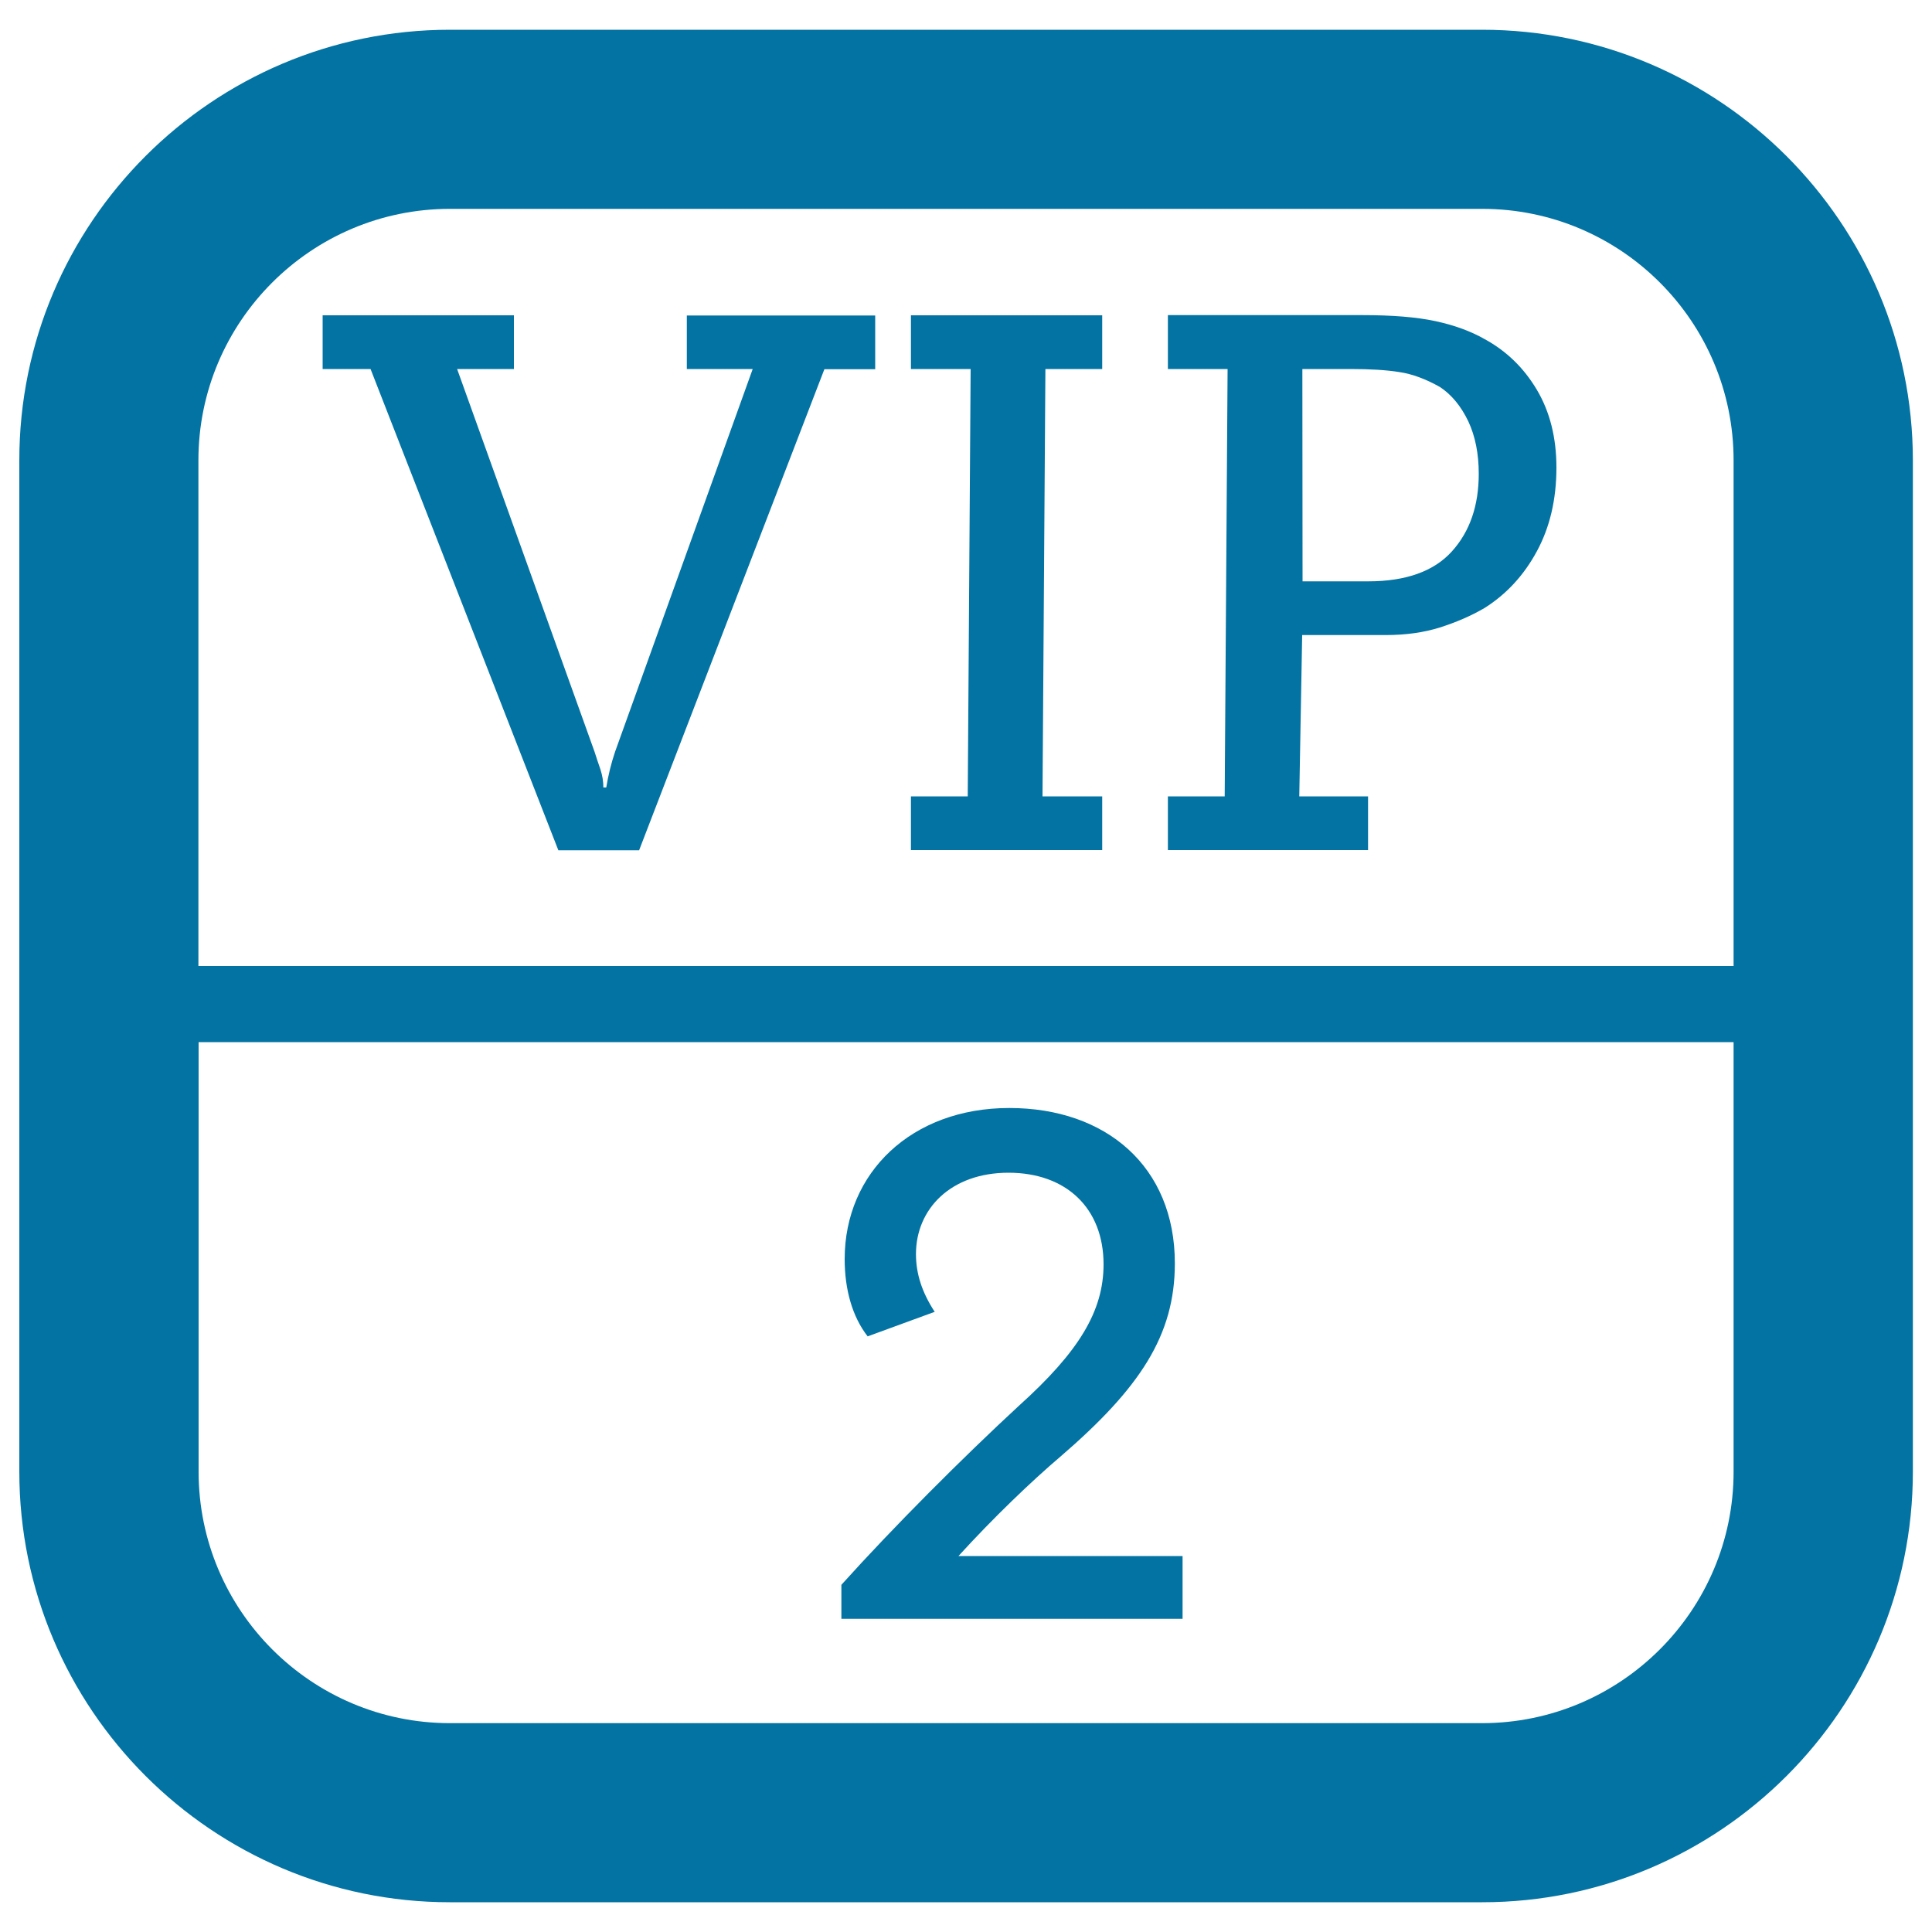 <svg xmlns="http://www.w3.org/2000/svg" viewBox="0 0 1000 1000" style="fill:#0273a2">
<title>VIP SVG icon</title>
<path d="M767.1,15.4H232.9C110,15.4,10,115.4,10,238.2v523.5c0,122.9,100,222.9,222.9,222.9h534.3c122.9,0,222.9-100,222.9-222.9V238.2C990,115.4,890,15.4,767.1,15.4z M232.9,108.1h534.3c71.8,0,130.1,58.4,130.1,130.1V500H102.7V238.2C102.7,166.5,161.1,108.1,232.9,108.1z M767.1,891.9H232.9c-71.8,0-130.1-58.4-130.1-130.1V539.4h794.5v222.4C897.3,833.5,838.9,891.9,767.1,891.9z"/><path d="M548.8,754c41.3-35.6,59.3-62.8,59.3-100.1c0-50.1-35.6-80.4-85.7-80.4c-50.5,0-85.2,33.4-85.2,78.2c0,15.8,4,29.9,11.9,40l34.7-12.7c-6.6-10.1-9.7-19.7-9.7-29.9c0-23.3,18-42.1,47.9-42.1c29.9,0,49.2,18.4,49.2,47.4c0,24.2-12.7,45.2-43.9,73.3c-28.6,26.4-65,62.8-91.8,92.6v17.6h176.6v-32.5h-116C514.1,785.6,534.3,766.3,548.8,754z"/><path d="M289,440.1h41.8l95.9-249h26.3v-27.8h-97.5V191h34.1l-71.2,198c-2.1,6.2-3.6,12.4-4.6,18.6h-1.5c0-3.1-0.5-6.2-1.5-9.3c-1.1-3.1-2.1-6.2-3.1-9.3l-71.1-198h29.4v-27.8h-99V191h24.8L289,440.1z"/><path d="M570.5,412.2h-30.9l1.5-221.2h29.4v-27.8h-99V191h30.9l-1.5,221.2h-29.4v27.8h99V412.2z"/><path d="M708.1,412.2h-35.6l1.5-83.5h43.3c10.3,0,19.6-1.3,27.9-3.9c8.2-2.6,16-5.9,23.2-10.1c11.4-7.2,20.4-17,27.1-29.4c6.7-12.4,10.1-26.8,10.1-43.3c0-15.5-3.4-28.9-10.1-40.2c-6.7-11.3-15.7-20.1-27.1-26.3c-7.2-4.1-15.7-7.2-25.5-9.3c-9.8-2.1-22.4-3.1-37.9-3.1H604.5V191h30.9l-1.5,221.2h-29.4v27.8h103.6V412.2z M674.1,191h24.8c10.3,0,18.8,0.5,25.5,1.6c6.7,1,13.6,3.6,20.9,7.7c6.2,4.1,11,10.1,14.7,17.8c3.6,7.7,5.4,16.8,5.4,27.1c0,16.5-4.6,29.9-13.9,40.2c-9.3,10.3-23.8,15.5-43.3,15.5h-34L674.1,191L674.1,191z"/>
</svg>